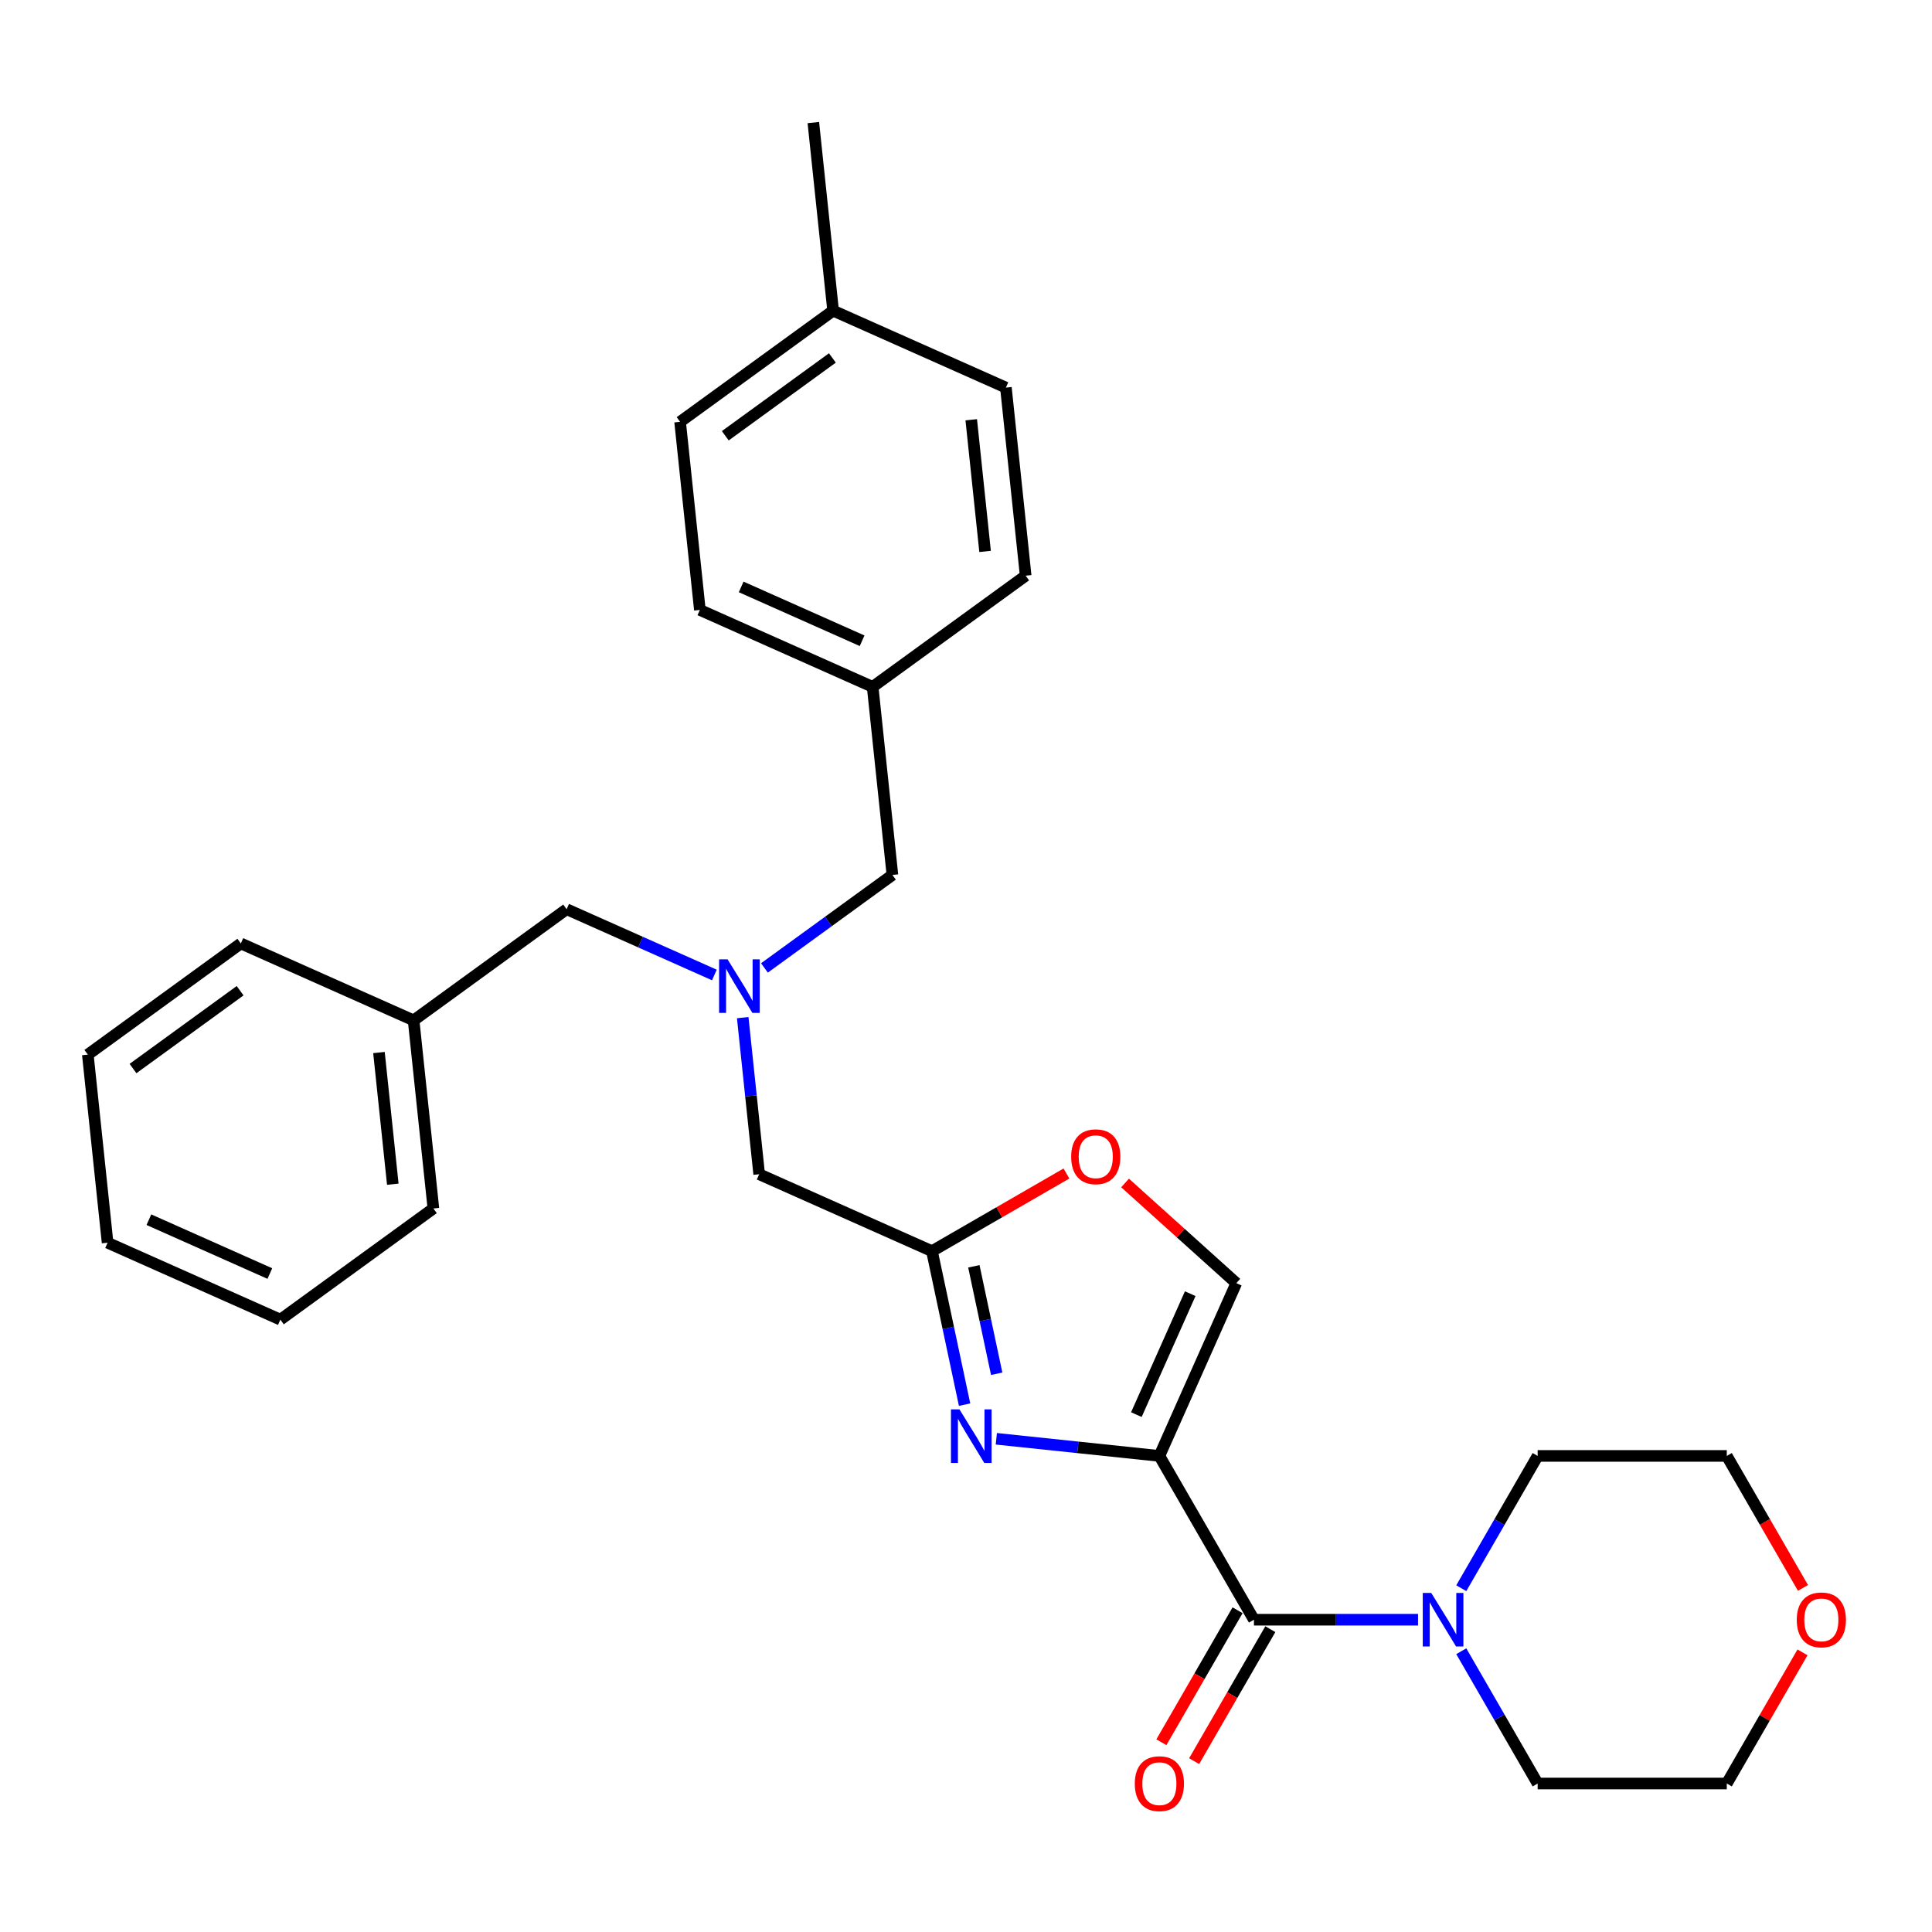 <?xml version='1.0' encoding='iso-8859-1'?>
<svg version='1.1' baseProfile='full'
              xmlns='http://www.w3.org/2000/svg'
                      xmlns:rdkit='http://www.rdkit.org/xml'
                      xmlns:xlink='http://www.w3.org/1999/xlink'
                  xml:space='preserve'
width='1000px' height='1000px' viewBox='0 0 1000 1000'>
<!-- END OF HEADER -->
<rect style='opacity:1.0;fill:#FFFFFF;stroke:none' width='1000' height='1000' x='0' y='0'> </rect>
<path class='bond-0' d='M 932.974,855.261 L 913.378,889.203' style='fill:none;fill-rule:evenodd;stroke:#FF0000;stroke-width:6px;stroke-linecap:butt;stroke-linejoin:miter;stroke-opacity:1' />
<path class='bond-0' d='M 913.378,889.203 L 893.781,923.144' style='fill:none;fill-rule:evenodd;stroke:#000000;stroke-width:6px;stroke-linecap:butt;stroke-linejoin:miter;stroke-opacity:1' />
<path class='bond-1' d='M 933.223,821.898 L 913.502,787.741' style='fill:none;fill-rule:evenodd;stroke:#FF0000;stroke-width:6px;stroke-linecap:butt;stroke-linejoin:miter;stroke-opacity:1' />
<path class='bond-1' d='M 913.502,787.741 L 893.781,753.584' style='fill:none;fill-rule:evenodd;stroke:#000000;stroke-width:6px;stroke-linecap:butt;stroke-linejoin:miter;stroke-opacity:1' />
<path class='bond-2' d='M 640.565,833.47 L 620.844,867.627' style='fill:none;fill-rule:evenodd;stroke:#000000;stroke-width:6px;stroke-linecap:butt;stroke-linejoin:miter;stroke-opacity:1' />
<path class='bond-2' d='M 620.844,867.627 L 601.123,901.784' style='fill:none;fill-rule:evenodd;stroke:#FF0000;stroke-width:6px;stroke-linecap:butt;stroke-linejoin:miter;stroke-opacity:1' />
<path class='bond-2' d='M 657.521,843.259 L 637.8,877.416' style='fill:none;fill-rule:evenodd;stroke:#000000;stroke-width:6px;stroke-linecap:butt;stroke-linejoin:miter;stroke-opacity:1' />
<path class='bond-2' d='M 637.8,877.416 L 618.079,911.573' style='fill:none;fill-rule:evenodd;stroke:#FF0000;stroke-width:6px;stroke-linecap:butt;stroke-linejoin:miter;stroke-opacity:1' />
<path class='bond-3' d='M 649.043,838.364 L 691.51,838.364' style='fill:none;fill-rule:evenodd;stroke:#000000;stroke-width:6px;stroke-linecap:butt;stroke-linejoin:miter;stroke-opacity:1' />
<path class='bond-3' d='M 691.51,838.364 L 733.977,838.364' style='fill:none;fill-rule:evenodd;stroke:#0000FF;stroke-width:6px;stroke-linecap:butt;stroke-linejoin:miter;stroke-opacity:1' />
<path class='bond-4' d='M 649.043,838.364 L 600.095,753.584' style='fill:none;fill-rule:evenodd;stroke:#000000;stroke-width:6px;stroke-linecap:butt;stroke-linejoin:miter;stroke-opacity:1' />
<path class='bond-5' d='M 756.354,854.674 L 776.12,888.909' style='fill:none;fill-rule:evenodd;stroke:#0000FF;stroke-width:6px;stroke-linecap:butt;stroke-linejoin:miter;stroke-opacity:1' />
<path class='bond-5' d='M 776.12,888.909 L 795.886,923.144' style='fill:none;fill-rule:evenodd;stroke:#000000;stroke-width:6px;stroke-linecap:butt;stroke-linejoin:miter;stroke-opacity:1' />
<path class='bond-6' d='M 756.354,822.055 L 776.12,787.82' style='fill:none;fill-rule:evenodd;stroke:#0000FF;stroke-width:6px;stroke-linecap:butt;stroke-linejoin:miter;stroke-opacity:1' />
<path class='bond-6' d='M 776.12,787.82 L 795.886,753.584' style='fill:none;fill-rule:evenodd;stroke:#000000;stroke-width:6px;stroke-linecap:butt;stroke-linejoin:miter;stroke-opacity:1' />
<path class='bond-7' d='M 795.886,753.584 L 893.781,753.584' style='fill:none;fill-rule:evenodd;stroke:#000000;stroke-width:6px;stroke-linecap:butt;stroke-linejoin:miter;stroke-opacity:1' />
<path class='bond-8' d='M 384.431,526.728 L 388.69,567.253' style='fill:none;fill-rule:evenodd;stroke:#0000FF;stroke-width:6px;stroke-linecap:butt;stroke-linejoin:miter;stroke-opacity:1' />
<path class='bond-8' d='M 388.69,567.253 L 392.95,607.778' style='fill:none;fill-rule:evenodd;stroke:#000000;stroke-width:6px;stroke-linecap:butt;stroke-linejoin:miter;stroke-opacity:1' />
<path class='bond-9' d='M 395.678,501.001 L 428.797,476.939' style='fill:none;fill-rule:evenodd;stroke:#0000FF;stroke-width:6px;stroke-linecap:butt;stroke-linejoin:miter;stroke-opacity:1' />
<path class='bond-9' d='M 428.797,476.939 L 461.916,452.877' style='fill:none;fill-rule:evenodd;stroke:#000000;stroke-width:6px;stroke-linecap:butt;stroke-linejoin:miter;stroke-opacity:1' />
<path class='bond-10' d='M 369.756,504.647 L 331.52,487.624' style='fill:none;fill-rule:evenodd;stroke:#0000FF;stroke-width:6px;stroke-linecap:butt;stroke-linejoin:miter;stroke-opacity:1' />
<path class='bond-10' d='M 331.52,487.624 L 293.285,470.601' style='fill:none;fill-rule:evenodd;stroke:#000000;stroke-width:6px;stroke-linecap:butt;stroke-linejoin:miter;stroke-opacity:1' />
<path class='bond-11' d='M 392.95,607.778 L 482.382,647.595' style='fill:none;fill-rule:evenodd;stroke:#000000;stroke-width:6px;stroke-linecap:butt;stroke-linejoin:miter;stroke-opacity:1' />
<path class='bond-12' d='M 461.916,452.877 L 451.683,355.517' style='fill:none;fill-rule:evenodd;stroke:#000000;stroke-width:6px;stroke-linecap:butt;stroke-linejoin:miter;stroke-opacity:1' />
<path class='bond-13' d='M 515.697,744.714 L 557.896,749.149' style='fill:none;fill-rule:evenodd;stroke:#0000FF;stroke-width:6px;stroke-linecap:butt;stroke-linejoin:miter;stroke-opacity:1' />
<path class='bond-13' d='M 557.896,749.149 L 600.095,753.584' style='fill:none;fill-rule:evenodd;stroke:#000000;stroke-width:6px;stroke-linecap:butt;stroke-linejoin:miter;stroke-opacity:1' />
<path class='bond-14' d='M 499.269,727.042 L 490.825,687.319' style='fill:none;fill-rule:evenodd;stroke:#0000FF;stroke-width:6px;stroke-linecap:butt;stroke-linejoin:miter;stroke-opacity:1' />
<path class='bond-14' d='M 490.825,687.319 L 482.382,647.595' style='fill:none;fill-rule:evenodd;stroke:#000000;stroke-width:6px;stroke-linecap:butt;stroke-linejoin:miter;stroke-opacity:1' />
<path class='bond-14' d='M 515.887,711.054 L 509.977,683.248' style='fill:none;fill-rule:evenodd;stroke:#0000FF;stroke-width:6px;stroke-linecap:butt;stroke-linejoin:miter;stroke-opacity:1' />
<path class='bond-14' d='M 509.977,683.248 L 504.066,655.442' style='fill:none;fill-rule:evenodd;stroke:#000000;stroke-width:6px;stroke-linecap:butt;stroke-linejoin:miter;stroke-opacity:1' />
<path class='bond-15' d='M 600.095,753.584 L 639.913,664.152' style='fill:none;fill-rule:evenodd;stroke:#000000;stroke-width:6px;stroke-linecap:butt;stroke-linejoin:miter;stroke-opacity:1' />
<path class='bond-15' d='M 588.181,732.206 L 616.053,669.604' style='fill:none;fill-rule:evenodd;stroke:#000000;stroke-width:6px;stroke-linecap:butt;stroke-linejoin:miter;stroke-opacity:1' />
<path class='bond-16' d='M 639.913,664.152 L 611.124,638.231' style='fill:none;fill-rule:evenodd;stroke:#000000;stroke-width:6px;stroke-linecap:butt;stroke-linejoin:miter;stroke-opacity:1' />
<path class='bond-16' d='M 611.124,638.231 L 582.336,612.31' style='fill:none;fill-rule:evenodd;stroke:#FF0000;stroke-width:6px;stroke-linecap:butt;stroke-linejoin:miter;stroke-opacity:1' />
<path class='bond-17' d='M 352.018,218.34 L 431.218,160.799' style='fill:none;fill-rule:evenodd;stroke:#000000;stroke-width:6px;stroke-linecap:butt;stroke-linejoin:miter;stroke-opacity:1' />
<path class='bond-17' d='M 375.407,225.549 L 430.846,185.27' style='fill:none;fill-rule:evenodd;stroke:#000000;stroke-width:6px;stroke-linecap:butt;stroke-linejoin:miter;stroke-opacity:1' />
<path class='bond-18' d='M 352.018,218.34 L 362.251,315.7' style='fill:none;fill-rule:evenodd;stroke:#000000;stroke-width:6px;stroke-linecap:butt;stroke-linejoin:miter;stroke-opacity:1' />
<path class='bond-19' d='M 431.218,160.799 L 520.65,200.617' style='fill:none;fill-rule:evenodd;stroke:#000000;stroke-width:6px;stroke-linecap:butt;stroke-linejoin:miter;stroke-opacity:1' />
<path class='bond-20' d='M 431.218,160.799 L 420.985,63.44' style='fill:none;fill-rule:evenodd;stroke:#000000;stroke-width:6px;stroke-linecap:butt;stroke-linejoin:miter;stroke-opacity:1' />
<path class='bond-21' d='M 214.086,528.142 L 293.285,470.601' style='fill:none;fill-rule:evenodd;stroke:#000000;stroke-width:6px;stroke-linecap:butt;stroke-linejoin:miter;stroke-opacity:1' />
<path class='bond-22' d='M 214.086,528.142 L 224.319,625.501' style='fill:none;fill-rule:evenodd;stroke:#000000;stroke-width:6px;stroke-linecap:butt;stroke-linejoin:miter;stroke-opacity:1' />
<path class='bond-22' d='M 196.149,544.793 L 203.312,612.944' style='fill:none;fill-rule:evenodd;stroke:#000000;stroke-width:6px;stroke-linecap:butt;stroke-linejoin:miter;stroke-opacity:1' />
<path class='bond-23' d='M 214.086,528.142 L 124.654,488.324' style='fill:none;fill-rule:evenodd;stroke:#000000;stroke-width:6px;stroke-linecap:butt;stroke-linejoin:miter;stroke-opacity:1' />
<path class='bond-24' d='M 224.319,625.501 L 145.119,683.043' style='fill:none;fill-rule:evenodd;stroke:#000000;stroke-width:6px;stroke-linecap:butt;stroke-linejoin:miter;stroke-opacity:1' />
<path class='bond-25' d='M 124.654,488.324 L 45.455,545.866' style='fill:none;fill-rule:evenodd;stroke:#000000;stroke-width:6px;stroke-linecap:butt;stroke-linejoin:miter;stroke-opacity:1' />
<path class='bond-25' d='M 124.282,512.795 L 68.843,553.075' style='fill:none;fill-rule:evenodd;stroke:#000000;stroke-width:6px;stroke-linecap:butt;stroke-linejoin:miter;stroke-opacity:1' />
<path class='bond-26' d='M 145.119,683.043 L 55.687,643.225' style='fill:none;fill-rule:evenodd;stroke:#000000;stroke-width:6px;stroke-linecap:butt;stroke-linejoin:miter;stroke-opacity:1' />
<path class='bond-26' d='M 139.668,659.184 L 77.066,631.311' style='fill:none;fill-rule:evenodd;stroke:#000000;stroke-width:6px;stroke-linecap:butt;stroke-linejoin:miter;stroke-opacity:1' />
<path class='bond-27' d='M 45.455,545.866 L 55.687,643.225' style='fill:none;fill-rule:evenodd;stroke:#000000;stroke-width:6px;stroke-linecap:butt;stroke-linejoin:miter;stroke-opacity:1' />
<path class='bond-28' d='M 520.65,200.617 L 530.882,297.976' style='fill:none;fill-rule:evenodd;stroke:#000000;stroke-width:6px;stroke-linecap:butt;stroke-linejoin:miter;stroke-opacity:1' />
<path class='bond-28' d='M 502.713,217.267 L 509.876,285.419' style='fill:none;fill-rule:evenodd;stroke:#000000;stroke-width:6px;stroke-linecap:butt;stroke-linejoin:miter;stroke-opacity:1' />
<path class='bond-29' d='M 530.882,297.976 L 451.683,355.517' style='fill:none;fill-rule:evenodd;stroke:#000000;stroke-width:6px;stroke-linecap:butt;stroke-linejoin:miter;stroke-opacity:1' />
<path class='bond-30' d='M 451.683,355.517 L 362.251,315.7' style='fill:none;fill-rule:evenodd;stroke:#000000;stroke-width:6px;stroke-linecap:butt;stroke-linejoin:miter;stroke-opacity:1' />
<path class='bond-30' d='M 446.232,331.658 L 383.63,303.786' style='fill:none;fill-rule:evenodd;stroke:#000000;stroke-width:6px;stroke-linecap:butt;stroke-linejoin:miter;stroke-opacity:1' />
<path class='bond-31' d='M 551.988,607.408 L 517.185,627.502' style='fill:none;fill-rule:evenodd;stroke:#FF0000;stroke-width:6px;stroke-linecap:butt;stroke-linejoin:miter;stroke-opacity:1' />
<path class='bond-31' d='M 517.185,627.502 L 482.382,647.595' style='fill:none;fill-rule:evenodd;stroke:#000000;stroke-width:6px;stroke-linecap:butt;stroke-linejoin:miter;stroke-opacity:1' />
<path class='bond-32' d='M 795.886,923.144 L 893.781,923.144' style='fill:none;fill-rule:evenodd;stroke:#000000;stroke-width:6px;stroke-linecap:butt;stroke-linejoin:miter;stroke-opacity:1' />
<path  class='atom-0' d='M 930.003 838.443
Q 930.003 831.786, 933.292 828.066
Q 936.581 824.346, 942.729 824.346
Q 948.877 824.346, 952.166 828.066
Q 955.456 831.786, 955.456 838.443
Q 955.456 845.178, 952.127 849.015
Q 948.799 852.814, 942.729 852.814
Q 936.621 852.814, 933.292 849.015
Q 930.003 845.217, 930.003 838.443
M 942.729 849.681
Q 946.958 849.681, 949.23 846.862
Q 951.54 844.003, 951.54 838.443
Q 951.54 833, 949.23 830.259
Q 946.958 827.478, 942.729 827.478
Q 938.5 827.478, 936.19 830.22
Q 933.919 832.961, 933.919 838.443
Q 933.919 844.042, 936.19 846.862
Q 938.5 849.681, 942.729 849.681
' fill='#FF0000'/>
<path  class='atom-2' d='M 587.368 923.223
Q 587.368 916.566, 590.658 912.846
Q 593.947 909.126, 600.095 909.126
Q 606.243 909.126, 609.532 912.846
Q 612.821 916.566, 612.821 923.223
Q 612.821 929.958, 609.493 933.796
Q 606.164 937.594, 600.095 937.594
Q 593.986 937.594, 590.658 933.796
Q 587.368 929.997, 587.368 923.223
M 600.095 934.461
Q 604.324 934.461, 606.595 931.642
Q 608.905 928.783, 608.905 923.223
Q 608.905 917.78, 606.595 915.039
Q 604.324 912.258, 600.095 912.258
Q 595.866 912.258, 593.555 915
Q 591.284 917.741, 591.284 923.223
Q 591.284 928.822, 593.555 931.642
Q 595.866 934.461, 600.095 934.461
' fill='#FF0000'/>
<path  class='atom-3' d='M 740.81 824.502
L 749.895 839.187
Q 750.795 840.636, 752.244 843.259
Q 753.693 845.883, 753.771 846.039
L 753.771 824.502
L 757.452 824.502
L 757.452 852.226
L 753.654 852.226
L 743.903 836.172
Q 742.768 834.292, 741.554 832.138
Q 740.379 829.985, 740.027 829.319
L 740.027 852.226
L 736.424 852.226
L 736.424 824.502
L 740.81 824.502
' fill='#0000FF'/>
<path  class='atom-5' d='M 376.589 496.556
L 385.673 511.241
Q 386.574 512.689, 388.023 515.313
Q 389.472 517.937, 389.55 518.093
L 389.55 496.556
L 393.231 496.556
L 393.231 524.28
L 389.433 524.28
L 379.682 508.225
Q 378.547 506.346, 377.333 504.192
Q 376.158 502.038, 375.806 501.373
L 375.806 524.28
L 372.203 524.28
L 372.203 496.556
L 376.589 496.556
' fill='#0000FF'/>
<path  class='atom-8' d='M 496.607 729.49
L 505.692 744.174
Q 506.593 745.623, 508.041 748.246
Q 509.49 750.87, 509.569 751.027
L 509.569 729.49
L 513.249 729.49
L 513.249 757.214
L 509.451 757.214
L 499.701 741.159
Q 498.565 739.279, 497.351 737.125
Q 496.177 734.972, 495.824 734.306
L 495.824 757.214
L 492.222 757.214
L 492.222 729.49
L 496.607 729.49
' fill='#0000FF'/>
<path  class='atom-25' d='M 554.436 598.726
Q 554.436 592.069, 557.725 588.349
Q 561.014 584.629, 567.162 584.629
Q 573.31 584.629, 576.599 588.349
Q 579.888 592.069, 579.888 598.726
Q 579.888 605.461, 576.56 609.298
Q 573.231 613.097, 567.162 613.097
Q 561.053 613.097, 557.725 609.298
Q 554.436 605.5, 554.436 598.726
M 567.162 609.964
Q 571.391 609.964, 573.662 607.145
Q 575.973 604.286, 575.973 598.726
Q 575.973 593.283, 573.662 590.542
Q 571.391 587.761, 567.162 587.761
Q 562.933 587.761, 560.623 590.503
Q 558.351 593.244, 558.351 598.726
Q 558.351 604.325, 560.623 607.145
Q 562.933 609.964, 567.162 609.964
' fill='#FF0000'/>
</svg>
